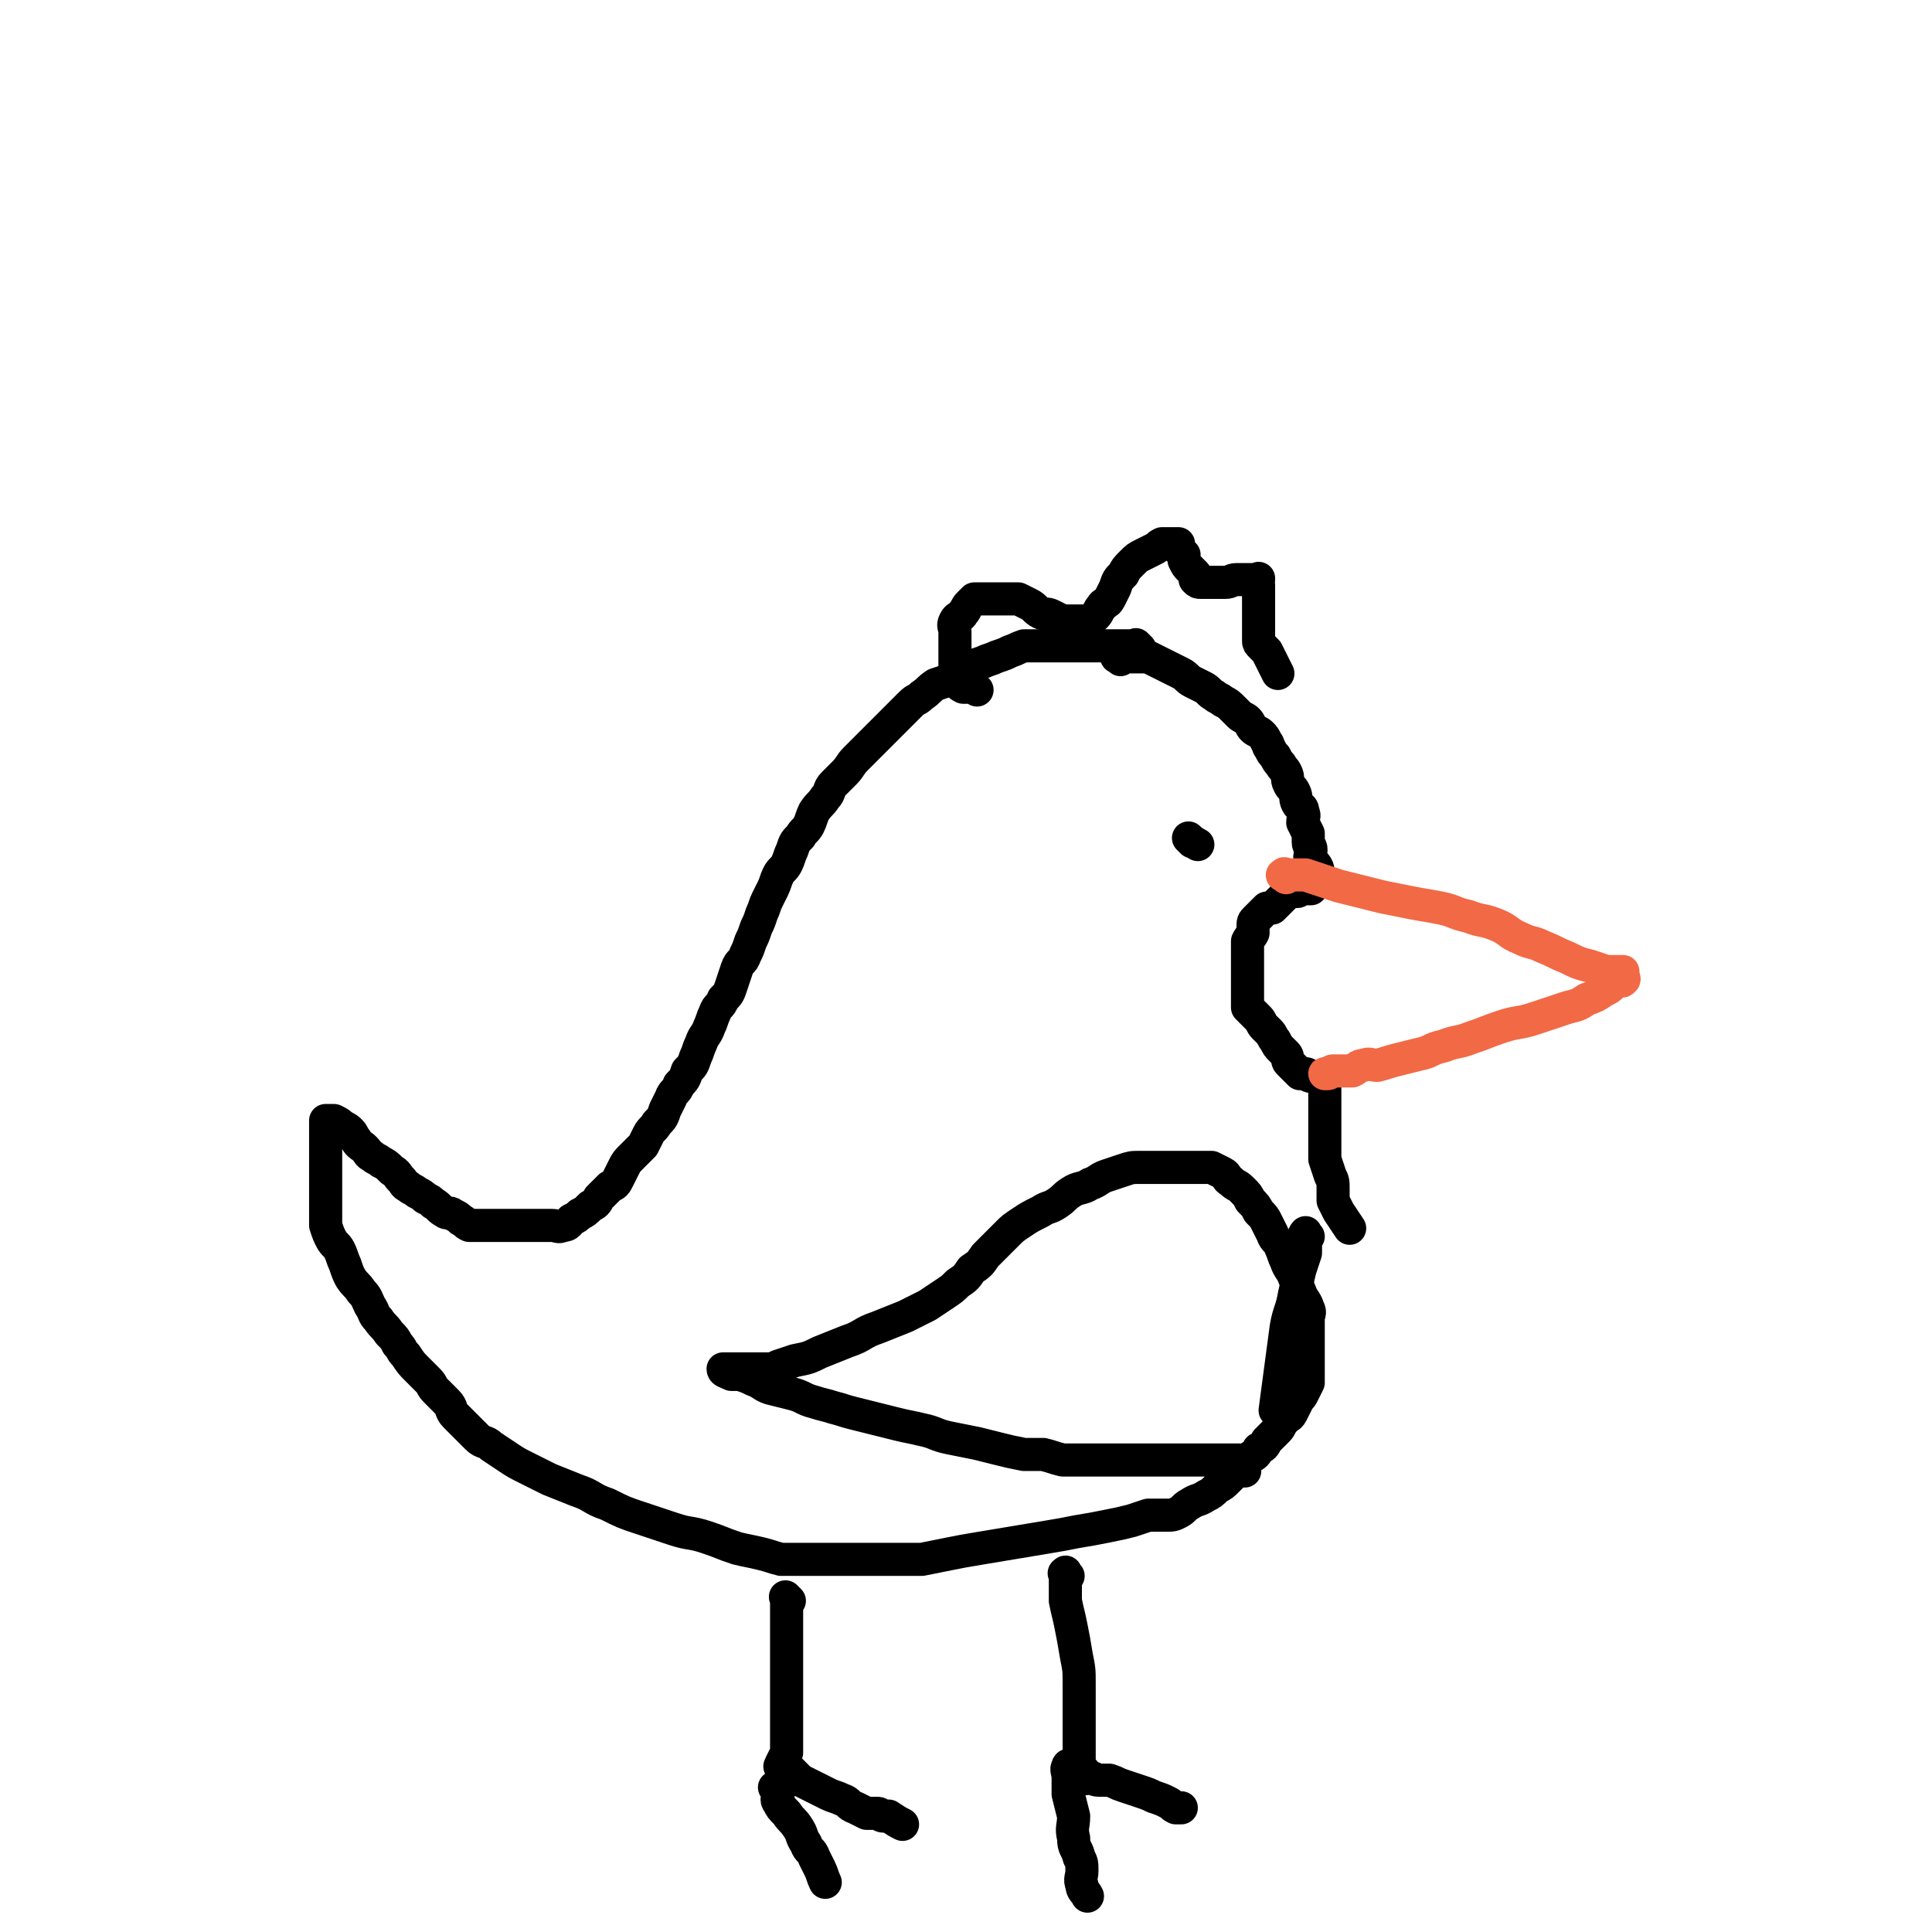 <svg viewBox='0 0 700 700' version='1.1' xmlns='http://www.w3.org/2000/svg' xmlns:xlink='http://www.w3.org/1999/xlink'><g fill='none' stroke='#000000' stroke-width='12' stroke-linecap='round' stroke-linejoin='round'><path d='M413,235c-1,-1 -1,-1 -1,-1 -1,-1 0,0 0,0 -1,0 -1,0 -2,0 -1,0 -1,0 -2,0 -1,0 -1,0 -3,0 -1,0 -1,0 -2,0 -2,0 -2,0 -4,0 -2,0 -2,0 -4,0 -2,0 -2,0 -4,0 -2,0 -2,0 -5,0 -2,0 -2,0 -5,0 -3,0 -3,0 -6,0 -2,0 -2,0 -4,0 -3,1 -2,1 -5,2 -2,1 -2,1 -5,2 -2,1 -3,1 -5,2 -3,1 -3,1 -6,3 -3,1 -2,2 -5,3 -3,1 -3,1 -6,2 -3,2 -2,2 -5,4 -2,2 -2,1 -4,3 -2,2 -2,2 -4,4 -2,2 -2,2 -4,4 -2,2 -2,2 -4,4 -2,2 -2,2 -4,4 -2,2 -2,2 -4,4 -2,2 -2,3 -4,5 -2,2 -2,2 -4,4 -2,2 -1,3 -3,5 -2,3 -2,2 -4,5 -1,2 -1,3 -2,5 -1,2 -2,2 -3,4 -2,2 -2,2 -3,5 -1,2 -1,3 -2,5 -1,2 -2,2 -3,4 -1,2 -1,3 -2,5 -1,2 -1,2 -2,4 -1,2 -1,3 -2,5 -1,3 -1,3 -2,5 -1,3 -1,3 -2,5 -1,3 -1,3 -2,5 -1,3 -2,2 -3,5 -1,3 -1,3 -2,6 -1,3 -1,3 -3,5 -1,3 -2,2 -3,5 -1,2 -1,3 -2,5 -1,3 -2,3 -3,6 -1,2 -1,3 -2,5 -1,3 -1,3 -3,5 -1,3 -1,3 -3,5 -1,3 -2,2 -3,5 -1,2 -1,2 -2,4 -1,3 -1,3 -3,5 -1,2 -2,2 -3,4 -1,2 -1,2 -2,4 -2,2 -2,2 -4,4 -2,2 -2,2 -3,4 -1,2 -1,2 -2,4 -1,2 -1,2 -3,3 -2,2 -2,2 -4,4 -1,2 -1,2 -3,3 -2,2 -2,2 -4,3 -1,1 -1,1 -3,2 -1,1 -1,2 -3,2 -2,1 -2,0 -4,0 -1,0 -1,0 -3,0 -1,0 -1,0 -2,0 -1,0 -1,0 -3,0 -1,0 -1,0 -3,0 -1,0 -1,0 -3,0 -1,0 -1,0 -3,0 -2,0 -2,0 -4,0 -1,0 -1,0 -3,0 -1,0 -1,0 -3,0 -1,0 -2,0 -3,0 -2,-1 -1,-1 -3,-2 -1,-1 -1,-1 -3,-2 -1,-1 -2,0 -3,-1 -2,-1 -2,-2 -4,-3 -1,-1 -1,-1 -3,-2 -1,-1 -1,-1 -3,-2 -1,-1 -2,-1 -3,-2 -2,-1 -1,-1 -3,-3 -1,-1 -1,-2 -3,-3 -2,-2 -2,-2 -4,-3 -1,-1 -2,-1 -3,-2 -2,-1 -1,-1 -3,-3 -1,-1 -2,-1 -3,-3 -1,-1 -1,-2 -2,-3 -1,-1 -1,-1 -3,-2 -1,-1 -1,-1 -3,-2 0,0 0,0 -1,0 0,0 0,0 0,0 -1,0 -1,0 -2,0 0,1 0,1 0,2 0,1 0,1 0,1 0,1 0,1 0,2 0,1 0,1 0,2 0,1 0,1 0,2 0,1 0,1 0,1 0,1 0,1 0,2 0,2 0,2 0,3 0,1 0,1 0,2 0,2 0,2 0,3 0,2 0,2 0,3 0,2 0,2 0,3 0,2 0,2 0,4 0,2 0,2 0,4 0,2 0,2 0,4 1,3 1,3 2,5 1,2 2,2 3,4 1,2 1,3 2,5 1,3 1,3 2,5 2,3 2,2 4,5 2,2 2,3 3,5 2,3 1,3 3,5 2,3 2,2 4,5 2,2 2,2 3,4 2,2 1,2 3,4 2,3 2,3 4,5 2,2 2,2 4,4 2,2 1,2 3,4 2,2 2,2 4,4 2,2 1,3 3,5 2,2 2,2 4,4 2,2 2,2 4,4 2,2 3,1 5,3 3,2 3,2 6,4 3,2 3,2 7,4 4,2 4,2 8,4 5,2 5,2 10,4 6,2 5,3 11,5 6,3 6,3 12,5 6,2 6,2 12,4 6,2 6,1 12,3 6,2 5,2 11,4 4,1 5,1 9,2 4,1 3,1 7,2 3,0 3,0 6,0 3,0 3,0 5,0 2,0 2,0 4,0 3,0 3,0 5,0 3,0 3,0 6,0 4,0 4,0 7,0 4,0 4,0 8,0 5,0 5,0 10,0 5,-1 5,-1 10,-2 5,-1 5,-1 11,-2 6,-1 6,-1 12,-2 6,-1 6,-1 12,-2 6,-1 6,-1 11,-2 6,-1 6,-1 11,-2 5,-1 5,-1 9,-2 3,-1 3,-1 6,-2 3,0 3,0 6,0 3,0 3,0 5,-1 2,-1 2,-2 4,-3 3,-2 3,-1 6,-3 2,-1 2,-1 4,-3 2,-1 2,-1 4,-3 1,-1 1,-1 2,-2 1,-1 1,-1 2,-2 0,-1 0,-1 0,-2 0,0 0,-1 0,-1 -1,0 -1,0 -2,0 -1,0 -1,0 -2,0 -1,0 -1,0 -3,0 -1,0 -1,0 -2,0 -1,0 -1,0 -3,0 -1,0 -1,0 -3,0 -2,0 -2,0 -4,0 -1,0 -1,0 -3,0 -2,0 -2,0 -4,0 -1,0 -1,0 -3,0 -2,0 -2,0 -4,0 -1,0 -1,0 -3,0 -2,0 -2,0 -4,0 -2,0 -2,0 -4,0 -2,0 -2,0 -4,0 -2,0 -2,0 -5,0 -2,0 -2,0 -5,0 -3,0 -3,0 -6,0 -4,-1 -3,-1 -7,-2 -3,0 -4,0 -7,0 -5,-1 -5,-1 -9,-2 -4,-1 -4,-1 -8,-2 -5,-1 -5,-1 -10,-2 -5,-1 -5,-2 -10,-3 -4,-1 -5,-1 -9,-2 -4,-1 -4,-1 -8,-2 -4,-1 -4,-1 -8,-2 -4,-1 -3,-1 -7,-2 -3,-1 -4,-1 -7,-2 -4,-1 -4,-2 -8,-3 -4,-1 -4,-1 -8,-2 -3,-1 -3,-2 -6,-3 -2,-1 -2,-1 -5,-2 -1,0 -2,0 -3,0 -2,-1 -3,-1 -3,-2 0,0 2,0 3,0 2,0 2,0 3,0 2,0 2,0 3,0 2,0 2,0 4,0 2,0 2,0 3,0 2,0 2,0 4,-1 3,-1 3,-1 6,-2 5,-1 5,-1 9,-3 5,-2 5,-2 10,-4 6,-2 5,-3 11,-5 5,-2 5,-2 10,-4 4,-2 4,-2 8,-4 3,-2 3,-2 6,-4 3,-2 3,-2 5,-4 3,-2 3,-2 5,-5 3,-2 3,-2 5,-5 2,-2 2,-2 4,-4 2,-2 2,-2 4,-4 2,-2 2,-2 5,-4 3,-2 3,-2 7,-4 3,-2 3,-1 6,-3 3,-2 2,-2 5,-4 3,-2 4,-1 7,-3 3,-1 3,-2 6,-3 3,-1 3,-1 6,-2 3,-1 3,-1 6,-1 3,0 3,0 6,0 3,0 3,0 6,0 3,0 3,0 5,0 3,0 3,0 6,0 2,0 2,0 3,0 2,1 2,1 4,2 2,1 1,2 3,3 2,2 2,1 4,3 2,2 2,2 3,4 2,2 2,2 3,4 2,2 2,2 3,4 1,2 1,2 2,4 1,3 2,2 3,5 1,2 1,3 2,5 1,3 2,3 3,6 1,2 1,3 2,5 1,3 2,3 3,6 1,2 0,2 0,4 0,2 0,2 0,4 0,2 0,2 0,4 0,2 0,2 0,4 0,2 0,2 0,4 0,2 0,2 0,4 0,2 0,2 0,3 -1,2 -1,2 -2,4 -1,2 -1,1 -2,3 -1,2 -1,2 -2,4 -1,2 -2,1 -3,3 -1,1 -1,2 -2,3 -2,2 -2,2 -4,4 -1,2 -1,2 -3,3 -1,2 -1,2 -3,3 -1,1 -2,1 -2,2 -1,1 0,2 0,3 '/><path d='M406,239c-1,-1 -1,-1 -1,-1 -1,-1 0,0 0,0 0,0 0,0 0,0 0,0 -1,0 0,0 0,-1 1,0 2,0 1,0 2,0 3,0 1,0 1,0 2,0 2,0 2,0 4,0 2,1 2,1 4,2 2,1 2,1 4,2 2,1 2,1 4,2 2,1 2,2 4,3 2,1 2,1 4,2 2,1 2,2 4,3 1,1 2,1 3,2 2,1 2,1 4,3 1,1 1,1 2,2 1,1 2,1 3,2 1,1 1,2 2,3 1,1 2,1 3,2 1,1 1,1 2,3 1,1 0,1 1,2 1,2 1,2 2,3 1,2 1,2 2,3 1,2 1,1 2,3 1,2 0,2 1,4 1,2 1,1 2,3 1,2 0,2 1,4 1,2 2,1 2,3 1,2 0,2 0,4 1,2 1,2 2,4 0,1 0,2 0,3 0,2 1,1 1,3 0,2 -1,2 0,4 0,1 2,1 2,2 1,1 0,2 0,3 0,1 0,1 0,1 0,1 0,1 0,2 -1,1 -1,1 -2,2 -1,0 -1,0 -2,0 -1,0 -1,0 -2,0 -1,0 0,1 -1,1 -1,0 -1,0 -2,0 -2,1 -2,1 -3,2 -1,1 -1,1 -2,2 -1,1 -1,1 -2,2 -1,0 -1,0 -2,0 -1,1 -1,1 -2,2 -1,1 -1,1 -2,2 -1,1 -1,1 -1,3 0,1 0,1 0,2 -1,2 -1,1 -2,3 0,1 0,2 0,3 0,1 0,1 0,2 0,1 0,1 0,2 0,1 0,1 0,2 0,1 0,1 0,2 0,1 0,1 0,2 0,1 0,1 0,2 0,1 0,1 0,2 0,1 0,1 0,2 0,2 0,2 0,3 0,1 0,1 0,2 1,1 1,1 2,2 1,1 1,1 2,2 1,1 1,2 2,3 1,1 1,1 2,2 1,1 1,2 2,3 1,2 1,2 2,3 1,1 1,1 2,2 1,1 0,2 1,3 1,1 1,1 2,2 1,1 1,1 2,2 1,0 1,0 2,0 1,0 1,1 2,1 1,0 1,0 2,0 1,0 1,0 1,0 1,0 2,0 2,0 1,1 0,1 0,2 0,1 0,1 0,2 0,1 0,1 0,2 0,2 0,2 0,3 0,3 0,3 0,5 0,3 0,3 0,5 0,3 0,3 0,5 0,3 0,3 0,6 1,3 1,3 2,6 1,2 1,2 1,5 0,2 0,2 0,4 1,2 1,2 2,4 2,3 2,3 4,6 '/></g>
<g fill='none' stroke='#F26946' stroke-width='12' stroke-linecap='round' stroke-linejoin='round'><path d='M466,318c-1,-1 -2,-1 -1,-1 0,-1 1,0 2,0 1,0 1,0 2,0 2,0 2,0 4,0 3,1 3,1 6,2 3,1 3,1 6,2 4,1 4,1 8,2 4,1 4,1 8,2 5,1 5,1 10,2 5,1 6,1 11,2 5,1 5,2 10,3 5,2 5,1 10,3 5,2 4,3 9,5 4,2 4,1 8,3 5,2 4,2 9,4 4,2 4,2 8,3 3,1 3,1 6,2 2,0 2,0 4,0 1,0 1,0 2,0 0,0 0,1 0,1 0,1 1,2 0,2 0,1 -1,0 -2,0 -1,1 -1,1 -2,2 -1,1 -1,1 -3,2 -3,2 -3,2 -6,3 -3,2 -3,2 -7,3 -6,2 -6,2 -12,4 -6,2 -6,1 -12,3 -6,2 -5,2 -11,4 -5,2 -5,1 -10,3 -5,1 -4,2 -9,3 -4,1 -4,1 -8,2 -4,1 -3,1 -7,2 -2,0 -3,-1 -5,0 -2,0 -2,1 -4,2 -2,0 -2,0 -4,0 -1,0 -2,0 -3,0 -1,0 -1,1 -2,1 0,0 0,0 -1,0 '/></g>
<g fill='none' stroke='#000000' stroke-width='12' stroke-linecap='round' stroke-linejoin='round'><path d='M432,305c-1,-1 -2,-2 -1,-1 0,0 1,1 3,2 '/><path d='M474,448c-1,-1 -1,-2 -1,-1 -1,0 0,1 0,2 0,0 0,1 0,1 0,2 0,2 0,4 -1,3 -1,3 -2,6 -1,4 -1,5 -2,9 -1,6 -2,6 -3,12 -2,15 -2,15 -4,30 '/><path d='M286,580c-1,-1 -1,-1 -1,-1 -1,-1 0,0 0,0 0,0 0,0 0,0 0,0 0,0 0,0 -1,-1 0,0 0,0 0,1 0,1 0,2 0,2 0,2 0,4 0,5 0,5 0,9 0,5 0,5 0,10 0,6 0,6 0,11 0,5 0,5 0,9 0,4 0,4 0,7 0,2 0,2 0,4 -1,2 -1,2 -2,4 0,0 0,1 0,1 0,0 0,0 0,0 0,0 -1,0 0,0 0,-1 1,-1 2,0 1,1 1,1 2,2 1,1 1,1 2,2 1,1 1,1 3,2 2,1 2,1 4,2 2,1 2,1 4,2 2,1 3,1 5,2 3,1 2,2 5,3 2,1 2,1 4,2 2,0 2,0 4,0 1,0 1,1 2,1 1,0 1,0 2,0 0,0 0,0 0,0 3,2 3,2 5,3 '/><path d='M282,649c-1,-1 -2,-2 -1,-1 0,0 1,1 1,2 0,1 -1,2 0,3 1,2 1,2 3,4 2,3 2,2 4,5 2,3 1,3 3,6 1,3 2,2 3,5 1,2 1,2 2,4 1,2 1,3 2,5 '/><path d='M387,571c-1,-1 -1,-2 -1,-1 -1,0 0,0 0,1 0,2 0,2 0,4 0,3 0,3 0,5 1,5 1,4 2,9 1,5 1,5 2,11 1,5 1,5 1,10 0,5 0,5 0,10 0,4 0,4 0,8 0,3 0,3 0,6 0,2 0,2 0,4 0,2 0,2 0,3 0,1 0,1 0,1 0,0 0,0 0,0 1,0 2,0 2,0 1,1 0,2 0,2 1,1 1,0 2,0 2,0 1,1 3,1 2,0 2,0 4,0 3,1 2,1 5,2 3,1 3,1 6,2 3,1 3,1 5,2 3,1 3,1 5,2 2,1 1,1 3,2 1,0 1,0 2,0 0,0 0,0 0,0 '/><path d='M388,641c-1,-1 -1,-2 -1,-1 -1,1 0,2 0,4 0,3 0,3 0,6 1,4 1,4 2,8 0,4 -1,4 0,8 0,4 1,3 2,7 1,2 1,2 1,5 0,2 -1,3 0,5 0,2 1,2 2,4 '/><path d='M354,250c-1,-1 -1,-1 -1,-1 -1,-1 -1,0 -2,0 -1,0 -1,0 -2,0 -2,-1 -1,-1 -3,-2 0,0 0,0 0,0 0,-1 0,-1 0,-2 0,-1 0,-1 0,-2 0,-1 0,-1 0,-3 0,-1 0,-1 0,-3 0,-2 0,-2 0,-4 0,-2 0,-2 0,-4 0,-2 -1,-2 0,-4 1,-2 2,-1 3,-3 1,-1 1,-2 2,-3 1,-1 1,-1 2,-2 1,0 1,0 2,0 2,0 2,0 4,0 2,0 2,0 3,0 2,0 2,0 3,0 2,0 2,0 4,0 2,1 2,1 4,2 2,1 2,2 4,3 2,1 2,0 4,1 2,1 2,1 4,2 1,0 2,0 3,0 1,0 1,0 2,0 1,0 1,0 2,0 1,0 1,0 2,0 1,0 1,0 1,0 1,-1 1,-1 2,-2 1,-1 1,-2 2,-3 1,-2 2,-1 3,-3 1,-2 1,-2 2,-4 1,-3 1,-3 3,-5 1,-2 1,-2 3,-4 2,-2 2,-2 4,-3 2,-1 2,-1 4,-2 2,-1 1,-1 3,-2 1,0 2,0 3,0 1,0 1,0 2,0 1,0 1,0 1,0 0,0 0,0 0,0 0,1 0,1 0,2 1,1 1,1 2,2 0,1 0,1 0,2 1,2 1,2 2,3 1,1 1,1 2,2 0,1 0,1 0,2 1,1 1,1 2,1 0,0 1,0 1,0 1,0 1,0 2,0 2,0 2,0 3,0 2,0 2,0 3,0 2,0 2,-1 4,-1 1,0 2,0 3,0 1,0 1,0 2,0 2,0 2,0 3,0 0,0 0,0 0,0 0,0 0,-1 0,0 -1,0 0,1 0,2 0,1 0,1 0,2 0,1 0,1 0,2 0,2 0,2 0,3 0,1 0,1 0,2 0,2 0,2 0,3 0,2 0,2 0,3 0,1 0,1 0,2 0,2 0,2 0,3 0,1 0,1 1,2 1,1 1,1 2,2 2,4 2,4 4,8 '/></g>
</svg>